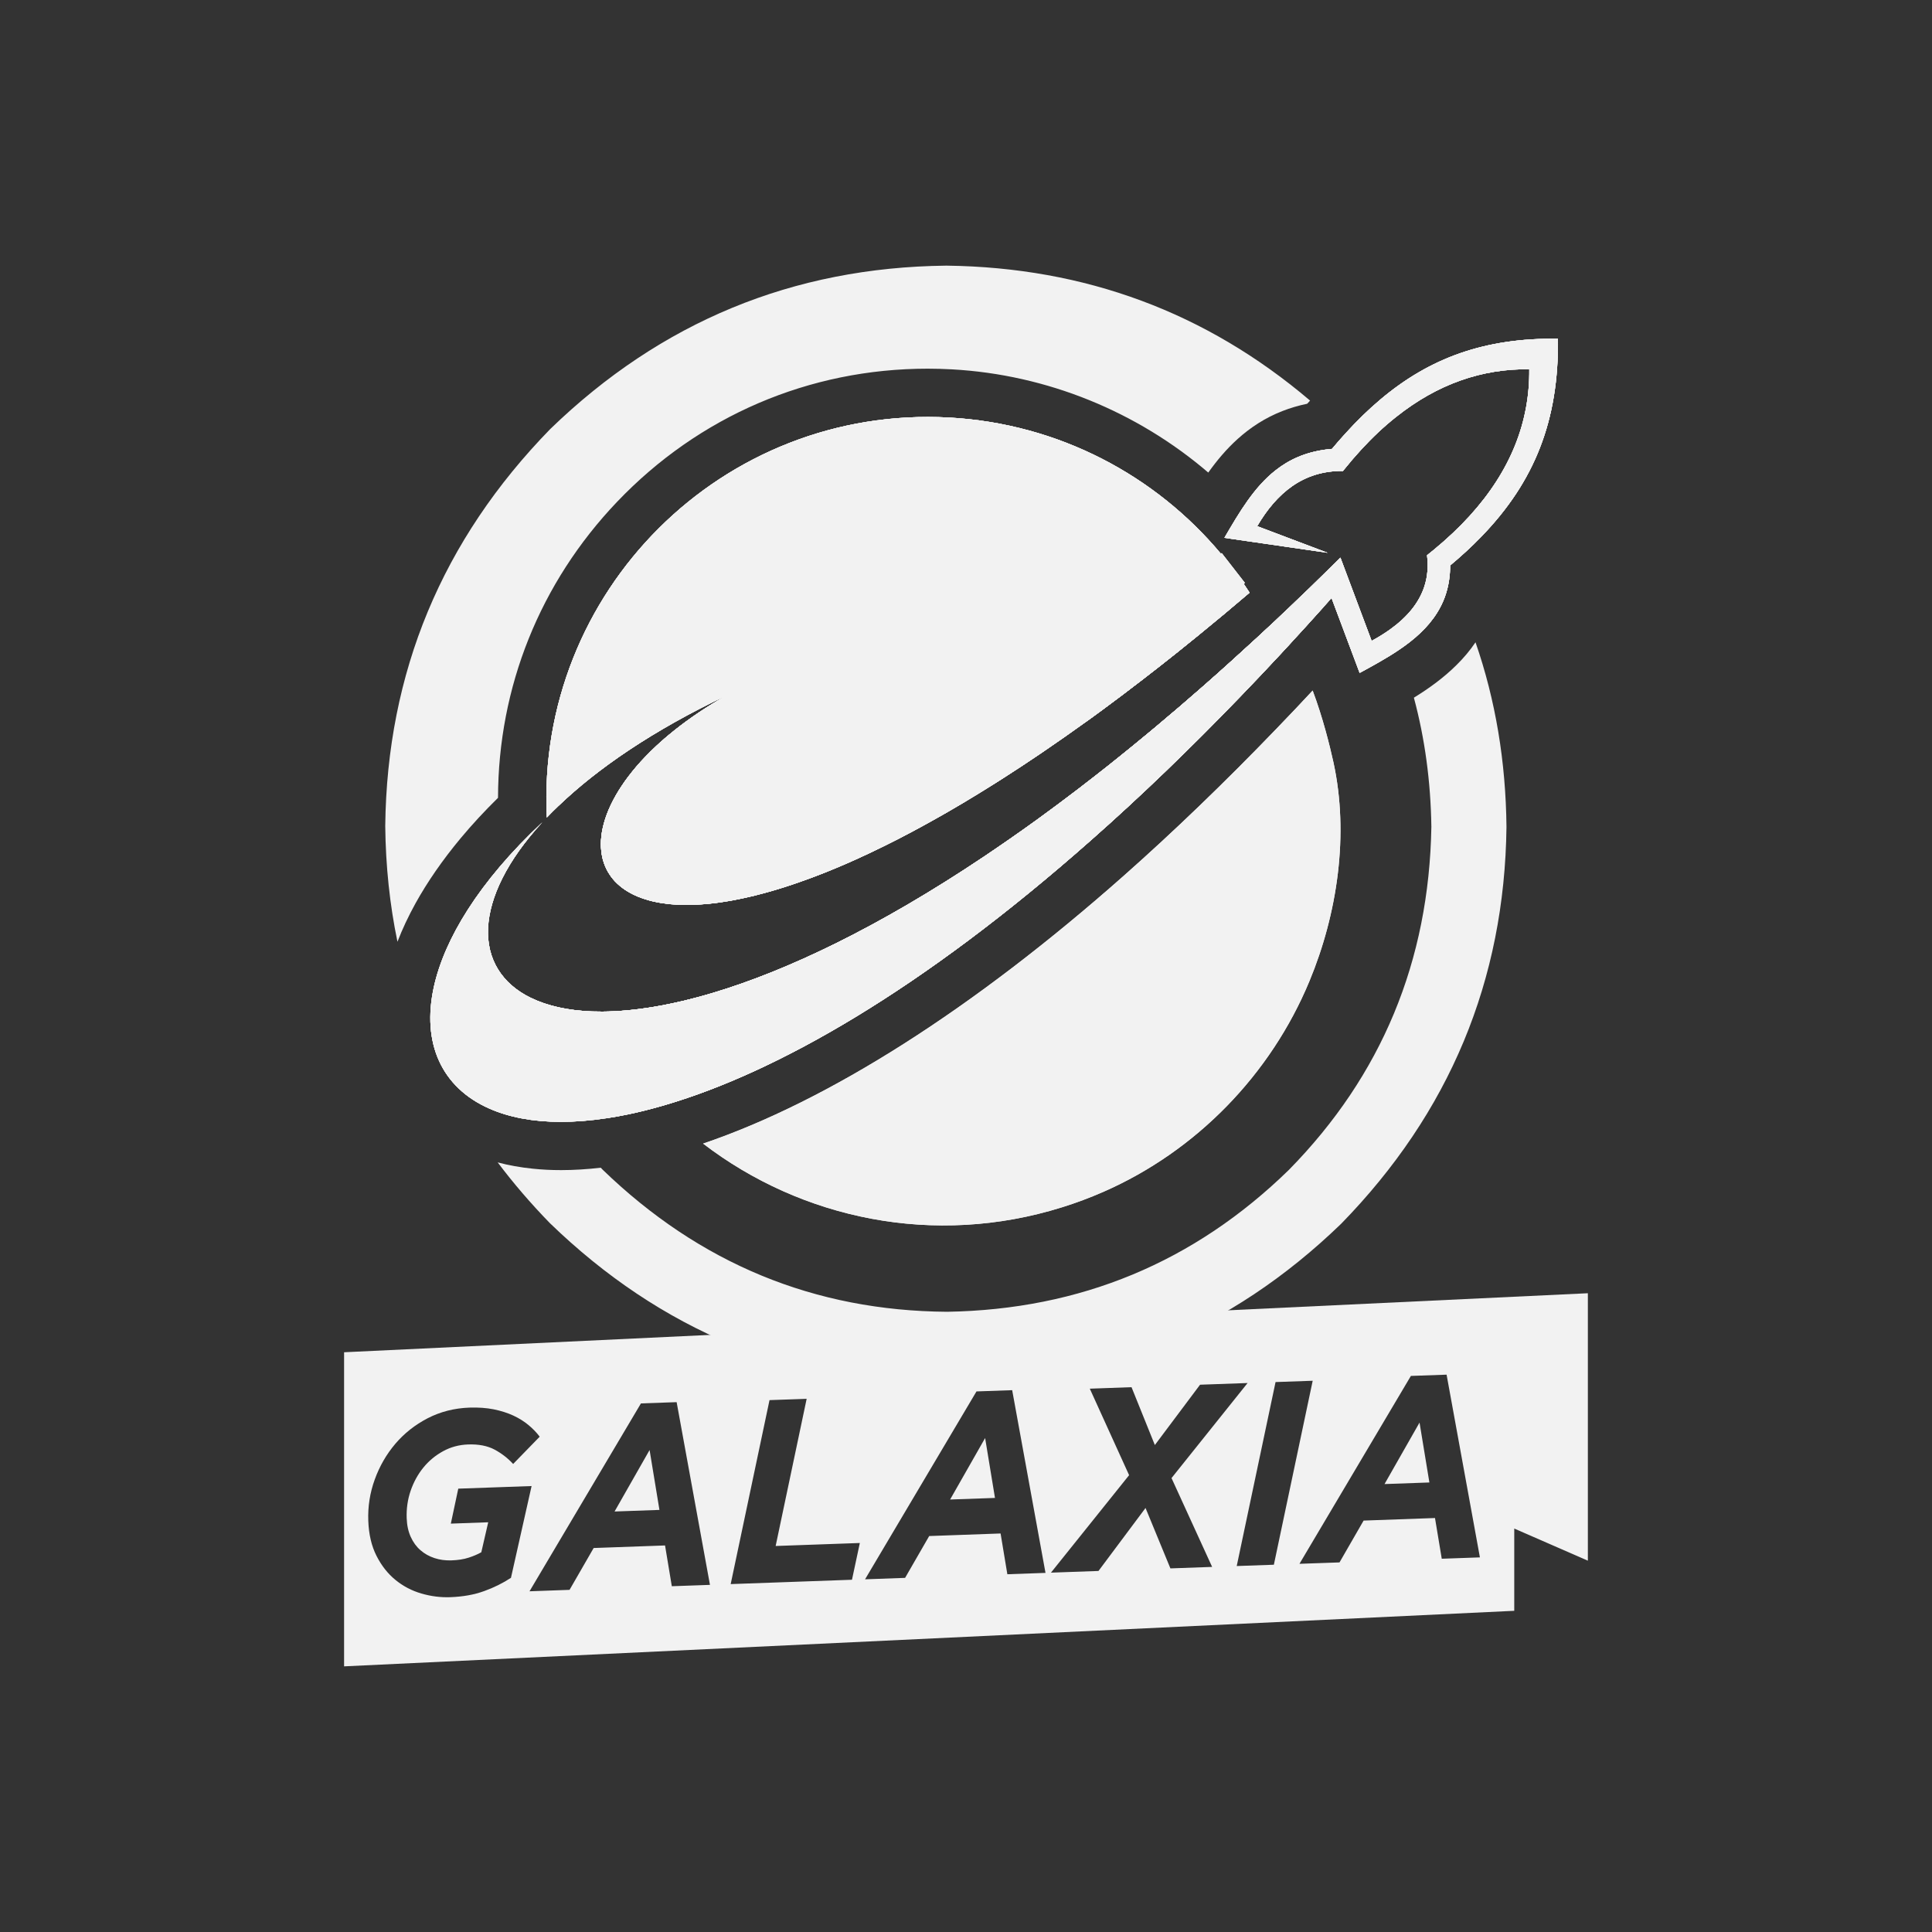 <?xml version="1.0" encoding="UTF-8"?>
<svg xmlns="http://www.w3.org/2000/svg" id="Calque_1" data-name="Calque 1" viewBox="0 0 400 400">
  <rect x="0" y="0" width="400" height="400" fill="#333333" stroke="none"/>
  <defs>
    <style>
      .cls-1 {
        fill-rule: evenodd;
      }

      .cls-1, .cls-2, .cls-3 {
        fill: #f2f2f2;
      }

      .cls-2 {
        opacity: 0;
      }
    </style>
  </defs>
  <path class="cls-2" d="M89.84,204.27c-2.59,11.67,1.58,20.91,11.5,25.26-4.95-7.95-8.78-16.37-11.5-25.26ZM196.02,55h-.17c-31.69.36-58.99,11.63-81.91,33.81-22.43,23-33.82,50.41-34.18,82.2.09,8.29.93,16.28,2.53,23.97,1.01-2.63,2.26-5.28,3.74-7.96-.73-5.12-1.13-10.38-1.2-15.77.37-30.36,11.32-56.59,32.84-78.69,21.56-20.97,47.65-31.7,78.27-32.2h.02c26.41.39,49.6,8.64,69.56,24.74,1.58-.62,3.29-1.13,5.12-1.51.2-.22.39-.43.6-.65-21.49-18.26-46.57-27.58-75.22-27.94ZM305.49,132.98c-1.16,1.72-2.49,3.28-3.92,4.69,3.34,10.6,5.1,21.87,5.26,33.82-.37,30.36-11.32,56.59-32.84,78.69-21.57,20.96-47.66,31.69-78.28,32.19-30.47-.45-56.66-11.35-78.55-32.71-2.44-2.51-4.73-5.07-6.89-7.7-2.54-.26-4.95-.69-7.23-1.3,3.25,4.32,6.84,8.5,10.78,12.55,22.95,22.24,50.25,33.55,81.9,33.92,31.69-.33,59-11.58,81.94-33.75,22.44-22.99,33.86-50.38,34.24-82.18-.14-13.53-2.27-26.28-6.41-38.22ZM285.74,82.76c-2.44,2.06-4.82,4.37-7.15,6.95-.95,1.03-1.89,2.11-2.82,3.23-.43.04-.85.08-1.26.13,1.31,1.35,2.58,2.71,3.81,4.1,1.14-1.42,2.29-2.76,3.45-4.02,2.37-2.59,4.79-4.86,7.27-6.82-1.06-1.2-2.17-2.39-3.3-3.57ZM304.27,106.82c-2.19,2.4-4.67,4.75-7.47,7.05-.44.37-.89.73-1.35,1.09.29,2.31.1,4.43-.53,6.4.93,1.82,1.8,3.66,2.61,5.52,1.26-2,2.14-4.28,2.51-6.92.13-.92.2-1.88.2-2.89,2.35-1.96,4.51-3.95,6.47-5.98-.77-1.44-1.58-2.86-2.44-4.27Z"></path>
  <path class="cls-3" d="M305.49,132.98c-1.16,1.72-2.49,3.28-3.92,4.69-2.72,2.71-5.81,4.91-8.84,6.78,2.27,8.44,3.48,17.34,3.62,26.73-.48,27.82-10.31,51.49-29.49,71.02-19.6,19.13-43.19,28.93-70.77,29.39-27.45-.19-51.22-9.99-71.31-29.41-.14-.14-.27-.28-.4-.42-2.84.33-5.6.5-8.23.5-2.03,0-3.99-.1-5.88-.3-2.54-.26-4.95-.69-7.23-1.3,3.25,4.32,6.84,8.5,10.78,12.55,22.95,22.24,50.25,33.55,81.9,33.92,31.69-.33,59-11.58,81.94-33.75,22.44-22.99,33.86-50.38,34.24-82.18-.14-13.53-2.27-26.28-6.41-38.22ZM196.02,55h-.17c-31.69.36-58.99,11.63-81.91,33.81-22.43,23-33.82,50.41-34.18,82.2.09,8.29.93,16.28,2.53,23.97,1.01-2.63,2.26-5.28,3.74-7.96,2.48-4.47,5.6-8.98,9.34-13.47,2.34-2.81,4.92-5.6,7.74-8.37.04-22.93,8.69-44.53,24.62-61.25,16.96-17.8,39.81-27.6,64.34-27.6,1.66,0,3.35.05,5.01.14,19.73,1.09,38.37,8.77,53.08,21.37,1.76-2.47,3.75-4.86,6.11-6.98,2.59-2.33,5.61-4.34,9.25-5.76,1.58-.62,3.29-1.13,5.12-1.51.2-.22.39-.43.6-.65-21.49-18.26-46.57-27.58-75.22-27.94ZM195.84,70.55h-.04c-27.47.28-51.2,10.14-71.19,29.57-19.12,19.57-28.89,43.26-29.3,71.08.01.79.04,1.57.06,2.35,2.34-2.81,4.92-5.6,7.74-8.37.04-22.93,8.69-44.53,24.62-61.25,16.96-17.8,39.81-27.6,64.34-27.6,1.66,0,3.35.05,5.01.14,19.73,1.09,38.37,8.77,53.08,21.37,1.76-2.47,3.75-4.86,6.11-6.98-17.61-13.33-37.75-20.1-60.43-20.31Z"></path>
  <g>
    <path class="cls-1" d="M258.7,122.69c-3.57,3.05-7.07,5.97-10.5,8.76-1.49,1.22-2.96,2.4-4.42,3.57-.49.38-.97.77-1.45,1.15-.44.35-.88.71-1.33,1.05-.44.35-.88.7-1.32,1.04-1.03.8-2.05,1.6-3.07,2.38-2.91,2.25-5.76,4.39-8.55,6.45-.02,0-.03.01-.03.02-.11.08-.23.17-.34.25-.6.44-1.19.87-1.79,1.31-.46.34-.94.67-1.39.99-.01.01-.01.02-.02.02-.01.01-.01.02-.02.02s-.02,0-.02,0t-.02.01s-.01.01-.01.01c0,.01-.02.02-.03.02,0,.01-.01.01-.01.01-.04.03-.07.06-.11.08-2.49,1.79-4.93,3.5-7.32,5.13-.59.41-1.19.82-1.78,1.22-2.37,1.6-4.69,3.13-6.97,4.59-1.14.73-2.26,1.45-3.38,2.14-.14.09-.28.17-.42.26-.69.43-1.38.86-2.07,1.28-2.06,1.26-4.07,2.46-6.05,3.6-.66.38-1.32.75-1.97,1.12-1.3.74-2.58,1.44-3.84,2.13-.5.28-1,.55-1.5.81-1,.53-1.99,1.05-2.97,1.56-.98.5-1.94.98-2.89,1.45-1.91.94-3.77,1.83-5.58,2.65l-1.35.6c-.26.12-.51.23-.76.34-.64.27-1.27.54-1.89.81-.06.02-.12.04-.17.07-.81.34-1.61.66-2.4.98h-.01c-.78.32-1.56.62-2.32.91-.39.15-.77.29-1.15.43-.8.3-1.6.58-2.38.85-.39.14-.77.27-1.15.39-.5.17-1,.34-1.49.49-.25.08-.49.16-.74.23-.37.12-.74.23-1.11.34-.29.09-.6.18-.89.26t-.02.01c-.2.06-.41.12-.61.17-.37.11-.73.21-1.09.3-.36.1-.72.19-1.08.28-.24.07-.48.13-.72.19-.28.06-.55.13-.82.19-.34.09-.67.16-1,.23-.33.08-.66.15-.98.21-.44.1-.88.18-1.3.26-.22.04-.42.08-.63.12-.21.04-.41.08-.62.11h-.02c-.31.05-.62.1-.93.15-.31.05-.62.1-.93.14-.3.04-.59.08-.88.12-.18.02-.36.04-.54.06-.27.04-.55.06-.82.09-.04,0-.07.01-.11.01-.12.01-.23.02-.35.03-.29.03-.58.05-.87.07-.57.04-1.12.07-1.67.1-.95.03-1.87.04-2.75,0-.26,0-.52,0-.77-.03-.42-.02-.83-.05-1.23-.08h-.02c-.43-.04-.85-.09-1.26-.15-.13-.01-.24-.03-.36-.05-.42-.05-.84-.12-1.24-.2-.6-.11-1.18-.25-1.73-.4-.83-.23-1.61-.49-2.33-.79-.2-.09-.4-.17-.59-.26-.09-.05-.19-.09-.29-.14s-.19-.09-.28-.14c-.18-.09-.34-.18-.51-.27-.2-.11-.4-.23-.59-.35-.16-.1-.32-.21-.48-.31-.16-.11-.31-.22-.46-.33-.19-.14-.36-.28-.54-.43-.34-.29-.67-.6-.97-.91-.15-.16-.3-.33-.43-.49-.14-.17-.27-.34-.4-.51-.12-.17-.24-.35-.36-.53-.11-.17-.22-.36-.33-.54-.11-.18-.2-.37-.29-.56-.09-.19-.18-.39-.26-.58-.07-.17-.14-.35-.2-.53-.08-.23-.15-.45-.22-.68-.01-.02-.01-.05-.02-.07-.1-.39-.19-.79-.25-1.2-.03-.17-.06-.35-.07-.53,0-.03-.01-.05-.01-.08-.03-.24-.05-.48-.06-.72-.01-.22-.02-.44-.02-.67,0-2.23.54-4.65,1.62-7.19.27-.64.58-1.28.92-1.93.17-.33.35-.66.54-.99.15-.26.3-.52.46-.77.05-.1.12-.2.18-.3.18-.3.37-.59.57-.88.16-.25.33-.5.51-.75.08-.12.17-.24.25-.36.21-.29.43-.59.66-.89.5-.66,1.04-1.33,1.62-2.01.57-.67,1.18-1.34,1.83-2.01.72-.76,1.48-1.51,2.29-2.26.27-.26.55-.51.83-.76.58-.52,1.18-1.04,1.81-1.56.37-.31.75-.62,1.14-.93,3.11-2.48,6.7-4.91,10.76-7.21-15.18,7.21-26.67,15.09-34.72,22.8,3.49-11.15,14.05-22.58,29.79-31.5l10.26,17.16c-6.31,3.98-8.51,8.21-8.77,9.8.64.34,2.33.97,5.88.97,9.34,0,37.77-4.73,99.93-48.59.06-.04.11-.08.17-.12l4.8,6.17-.23.21c.41.59.8,1.19,1.19,1.79Z"></path>
    <path class="cls-1" d="M265.2,130.29c-.1.08-.19.17-.29.25-.77.65-1.54,1.3-2.3,1.95-2.6,2.2-5.19,4.35-7.77,6.45-1.7,1.39-3.39,2.76-5.07,4.09-1.95,1.56-3.88,3.08-5.8,4.56l-1.25.97c-2.75,2.12-5.6,4.27-8.72,6.57l-1.63,1.25-.13.03c-.56.41-1.12.82-1.68,1.21.3-.24.6-.48.9-.72.79-.63,1.59-1.27,2.4-1.94.06-.04.12-.09.18-.14,1.08-.88,2.17-1.77,3.26-2.68.54-.45,1.1-.91,1.65-1.37.21-.17.42-.35.62-.52.87-.73,1.75-1.47,2.62-2.22,1.08-.9,2.15-1.82,3.23-2.76,1.02-.87,2.05-1.77,3.09-2.68.13-.12.26-.23.39-.35.04-.03.08-.07.12-.1,2.04-1.79,4.11-3.63,6.19-5.52.67-.61,1.35-1.22,2.02-1.84.68-.61,1.36-1.23,2.04-1.86.23-.2.45-.41.68-.62,1.14-1.06,2.29-2.12,3.44-3.2.17-.16.34-.32.51-.48l1.3,1.67Z"></path>
    <path class="cls-1" d="M258.7,122.69c-3.57,3.05-7.07,5.97-10.5,8.76-1.49,1.22-2.96,2.4-4.42,3.57-.49.38-.97.77-1.45,1.15-.44.35-.88.71-1.33,1.05-.44.35-.88.7-1.32,1.04-1.03.8-2.05,1.6-3.07,2.38-2.91,2.25-5.76,4.39-8.55,6.45-.02,0-.03.01-.03.02-.11.08-.23.17-.34.25-.6.44-1.19.87-1.79,1.31-.46.34-.94.67-1.39.99-.01.01-.01.02-.02.02-.01.01-.01.02-.02.02s-.02,0-.02,0t-.02.01s-.01.01-.01.01c0,.01-.02.02-.03.02,0,.01-.01.01-.01.01-.04.03-.07.06-.11.08-2.49,1.79-4.93,3.5-7.32,5.13-.59.41-1.19.82-1.78,1.22-2.37,1.6-4.69,3.13-6.97,4.59-1.14.73-2.26,1.45-3.38,2.14-.14.09-.28.17-.42.26-.69.43-1.38.86-2.07,1.28-2.06,1.26-4.07,2.46-6.05,3.6-.66.38-1.32.75-1.97,1.12-1.3.74-2.58,1.44-3.84,2.13-.5.28-1,.55-1.5.81-1,.53-1.99,1.05-2.97,1.56-.98.5-1.94.98-2.89,1.45-1.91.94-3.77,1.83-5.58,2.65l-1.35.6c-.26.12-.51.23-.76.34-.64.27-1.27.54-1.89.81-.06.02-.12.04-.17.07-.81.34-1.61.66-2.4.98h-.01c-.78.32-1.56.62-2.32.91-.39.15-.77.29-1.15.43-.8.3-1.6.58-2.38.85-.39.14-.77.27-1.15.39-.5.17-1,.34-1.49.49-.25.08-.49.16-.74.23-.37.12-.74.23-1.11.34-.29.09-.6.18-.89.26t-.02.01c-.2.06-.41.12-.61.17-.37.11-.73.21-1.09.3-.36.1-.72.19-1.08.28-.24.07-.48.13-.72.19-.28.06-.55.13-.82.19-.34.09-.67.16-1,.23-.33.08-.66.15-.98.21-.44.1-.88.18-1.3.26-.22.04-.42.08-.63.12-.21.04-.41.08-.62.11h-.02c-.31.05-.62.1-.93.15-.31.05-.62.1-.93.14-.3.04-.59.08-.88.12-.18.02-.36.04-.54.06-.27.04-.55.06-.82.09-.04,0-.07.01-.11.01-.12.01-.23.02-.35.03-.29.03-.58.05-.87.07-.57.04-1.12.07-1.67.1-.95.03-1.87.04-2.75,0-.26,0-.52,0-.77-.03-.42-.02-.83-.05-1.23-.08h-.02c-.43-.04-.85-.09-1.26-.15-.13-.01-.24-.03-.36-.05-.42-.05-.84-.12-1.24-.2-.6-.11-1.18-.25-1.73-.4-.83-.23-1.61-.49-2.33-.79-.2-.09-.4-.17-.59-.26-.09-.05-.19-.09-.29-.14s-.19-.09-.28-.14c-.18-.09-.34-.18-.51-.27-.2-.11-.4-.23-.59-.35-.16-.1-.32-.21-.48-.31-.16-.11-.31-.22-.46-.33-.19-.14-.36-.28-.54-.43-.34-.29-.67-.6-.97-.91-.15-.16-.3-.33-.43-.49-.14-.17-.27-.34-.4-.51-.12-.17-.24-.35-.36-.53-.11-.17-.22-.36-.33-.54-.11-.18-.2-.37-.29-.56-.09-.19-.18-.39-.26-.58-.07-.17-.14-.35-.2-.53-.08-.23-.15-.45-.22-.68-.01-.02-.01-.05-.02-.07-.1-.39-.19-.79-.25-1.2-.03-.17-.06-.35-.07-.53,0-.03-.01-.05-.01-.08-.03-.24-.05-.48-.06-.72-.01-.22-.02-.44-.02-.67,0-2.23.54-4.65,1.62-7.19.27-.64.58-1.28.92-1.93.17-.33.35-.66.54-.99.15-.26.3-.52.46-.77.05-.1.12-.2.18-.3.18-.3.37-.59.57-.88.16-.25.33-.5.51-.75.08-.12.17-.24.25-.36.21-.29.43-.59.66-.89.5-.66,1.04-1.33,1.62-2.01.57-.67,1.18-1.34,1.83-2.01.72-.76,1.48-1.51,2.29-2.26.27-.26.55-.51.83-.76.58-.52,1.18-1.04,1.81-1.56.37-.31.75-.62,1.14-.93,3.11-2.48,6.7-4.91,10.76-7.21-28.35,17.87-15.84,55.42,75.03.57,6.5-3.92,13.4-8.32,20.71-13.22l.04-.04h.01c4.04-2.72,8.21-5.59,12.51-8.62Z"></path>
    <path class="cls-3" d="M236.61,140.64c-2.91,2.25-5.76,4.39-8.55,6.45-.02,0-.03.01-.03.02-.11.08-.23.17-.34.25l-.13-.16-2.13-2.63-4.02-4.95c2.35-2.09,4.72-4.24,7.05-6.4l3.07-2.83,4.39.2c.47.02.95.04,1.41.08l8.85.64h.01l2.01.14c-1.48,1.21-2.96,2.41-4.42,3.57-.49.38-.97.77-1.45,1.15-.44.35-.88.71-1.33,1.05-.44.35-.88.7-1.32,1.04-1.03.8-2.05,1.6-3.07,2.38Z"></path>
    <path class="cls-3" d="M263.46,132.55l-8.66,6.68h0s-4.97,3.85-4.97,3.85h-.01l-5.85,4.51-1.25.97c-2.75,2.12-5.6,4.27-8.72,6.57l-.14-.17c.06-.04.12-.09.18-.14,1.08-.88,2.17-1.77,3.26-2.68.54-.45,1.1-.91,1.65-1.37.21-.17.42-.35.62-.52.87-.73,1.75-1.47,2.62-2.22,1.08-.9,2.15-1.82,3.23-2.76,1.02-.87,2.05-1.77,3.09-2.68.13-.12.26-.23.39-.35.04-.03.08-.07.12-.1,2.04-1.79,4.11-3.63,6.19-5.52.67-.61,1.35-1.22,2.02-1.84.68-.61,1.36-1.23,2.04-1.86.23-.2.45-.41.68-.62l2.66.19.85.06Z"></path>
    <path class="cls-3" d="M236.61,140.64c-2.91,2.25-5.76,4.39-8.55,6.45,1.25-1.11,2.5-2.24,3.75-3.38.01,0,.02,0,.03-.02h.01s.04-.04.06-.06c0-.01.02-.02.03-.03,1.1-1,2.2-2.01,3.3-3.03.09,0,.18,0,.27,0,.37.02.74.04,1.1.06Z"></path>
    <path class="cls-3" d="M225.9,148.67c-.46.34-.94.67-1.39.99.24-.19.49-.4.74-.59.75-.61,1.53-1.24,2.31-1.87.04-.04.09-.07.13-.11,1.1-.89,2.15-1.76,3.21-2.64l.13-.11c.27-.2.52-.41.78-.63.01,0,.02,0,.03-.02h.01s.04-.04.06-.06c0-.01.02-.02.03-.03.1-.08.19-.16.29-.24l.89-.75c.81-.67,1.6-1.35,2.39-2.03.05-.04.11-.08.16-.13l.09-.08c1.04-.87,2.08-1.76,3.13-2.67,1.02-.87,2.01-1.74,3.01-2.62l2.18-1.92,1.6-.25.22-1.35.24-.21.04-.04h.01l2.32-2.11c2.64-2.39,5.35-4.88,8.05-7.41l.95-.89c.41.59.8,1.19,1.19,1.79-3.57,3.05-7.07,5.97-10.5,8.76-1.49,1.22-2.96,2.4-4.42,3.57-.49.38-.97.77-1.45,1.15-.44.35-.88.71-1.33,1.05-.44.35-.88.7-1.32,1.04-1.03.8-2.05,1.6-3.07,2.38-2.91,2.25-5.76,4.39-8.55,6.45-.02,0-.03.01-.03.02-.11.08-.23.17-.34.25-.6.44-1.19.87-1.79,1.31Z"></path>
    <path class="cls-3" d="M226.1,173.76c-35.41,31.36-65.4,48.23-88.21,54.96-.36.1-.71.21-1.06.31-2.38.68-4.69,1.26-6.9,1.71-1.49.31-2.95.57-4.37.78-4.61-5.38-8.56-11.26-11.8-17.53l-3.79-7.37c3.33,1.62,7.58,2.6,12.68,2.79.67.02,1.36.03,2.06.03,6.44-.04,14.14-1.25,23-3.91,15.33-4.6,34.16-13.54,56.03-28.19.86-.58,1.74-1.17,2.61-1.77.88-.59,1.76-1.2,2.64-1.82,1.78-1.23,3.55-2.49,5.3-3.75.04-.04.08-.07.13-.09.89-.65,1.78-1.3,2.67-1.96.53-.39,1.06-.77,1.59-1.17.8-.6,1.61-1.2,2.41-1.81.86-.64,1.73-1.3,2.59-1.96.19-.15.38-.29.56-.44.82-.63,1.65-1.27,2.48-1.92.97-.76,1.95-1.53,2.94-2.31.25-.21.52-.41.78-.63.02,0,.03-.03.05-.04.01,0,.02-.01.03-.02.01,0,.02-.02.04-.03.3-.24.6-.48.9-.72.79-.63,1.59-1.27,2.4-1.94.06-.04.12-.09.18-.14,1.08-.88,2.17-1.77,3.26-2.68.54-.45,1.1-.91,1.65-1.37.21-.17.42-.35.62-.52.87-.73,1.75-1.47,2.62-2.22,1.08-.9,2.15-1.82,3.23-2.76,1.02-.87,2.05-1.77,3.09-2.68.13-.12.26-.23.39-.35.04-.03.08-.07.12-.1,2.04-1.79,4.11-3.63,6.19-5.52.67-.61,1.35-1.22,2.02-1.84.68-.61,1.36-1.23,2.04-1.86.23-.2.45-.41.68-.62,1.14-1.06,2.29-2.12,3.44-3.2.17-.16.34-.32.51-.48,2.23-2.1,4.48-4.25,6.76-6.45,1.15,1.04,2.25,2.24,3.29,3.59-2.31,2.58-4.6,5.1-6.88,7.57-.66.71-1.31,1.42-1.96,2.12-2.76,2.97-5.49,5.85-8.2,8.66-10.66,11.07-20.94,20.93-30.81,29.65Z"></path>
    <path class="cls-3" d="M271.11,203.12c-8.04,19.37-23.45,35.21-42.65,43.63-2.81,1.23-5.69,2.31-8.62,3.22-26.42,8.25-53.86,2.44-74.27-13.2,25.98-8.82,55.99-27.91,87.16-55.51,10.27-9.09,20.83-19.26,31.38-30.21,2.72-2.82,5.23-5.46,7.66-8.08,2.11,5.61,3.54,11.39,4.3,14.84,3.27,14.96.82,31.38-4.96,45.31Z"></path>
    <path class="cls-3" d="M226.1,173.76c-35.41,31.36-65.4,48.23-88.21,54.96-.36.1-.71.21-1.06.31-.6-.62-1.19-1.24-1.78-1.88-4.83-5.25-9.02-11.2-12.4-17.74.67.02,1.36.03,2.06.03,6.44-.04,14.14-1.25,23-3.91,15.33-4.6,34.16-13.54,56.03-28.19.86-.58,1.74-1.17,2.61-1.77.88-.59,1.76-1.2,2.64-1.82,1.78-1.23,3.55-2.49,5.3-3.75.04-.04.08-.07.13-.09.89-.65,1.78-1.3,2.67-1.96.53-.39,1.06-.77,1.59-1.17.8-.6,1.61-1.2,2.41-1.81.86-.64,1.73-1.3,2.59-1.96.19-.15.38-.29.56-.44.82-.63,1.65-1.27,2.48-1.92.97-.76,1.95-1.53,2.94-2.31.25-.21.52-.41.78-.63.02,0,.03-.03.05-.04.01,0,.02-.01.03-.02.01,0,.02-.02.04-.03.3-.24.6-.48.9-.72.79-.63,1.59-1.27,2.4-1.94.06-.04.12-.09.18-.14,1.08-.88,2.17-1.77,3.26-2.68.54-.45,1.1-.91,1.65-1.37.21-.17.42-.35.62-.52.87-.73,1.75-1.47,2.62-2.22,1.08-.9,2.15-1.82,3.23-2.76,1.02-.87,2.05-1.77,3.09-2.68.6-.1.93.12,1.26.44.02.01.03.02.05.05h.01c.28.28.58.62,1.07.88.76.42,1.78.47,2.43-.11.33-.3.52-.72.7-1.15.3-.74.53-1.99.77-3.46h0c.01-.11.03-.2.04-.3.12-.73.24-1.52.37-2.32.67-.61,1.35-1.22,2.02-1.84.68-.61,1.36-1.23,2.04-1.86.23-.2.45-.41.68-.62,1.14-1.06,2.29-2.12,3.44-3.2.52.42,1.03.9,1.52,1.44.76.81,1.48,1.75,2.16,2.79-.66.71-1.31,1.42-1.96,2.12-2.76,2.97-5.49,5.85-8.2,8.66-10.66,11.07-20.94,20.93-30.81,29.65Z"></path>
    <path class="cls-3" d="M271.11,203.12c-8.04,19.37-23.45,35.21-42.65,43.63-2.81,1.23-5.69,2.31-8.62,3.22-26.42,8.25-53.86,2.44-74.27-13.2,25.98-8.82,55.99-27.91,87.16-55.51,10.27-9.09,20.83-19.26,31.38-30.21,2.72-2.82,5.23-5.46,7.66-8.08,2.11,5.61,3.54,11.39,4.3,14.84,3.27,14.96.82,31.38-4.96,45.31Z"></path>
    <path class="cls-1" d="M285.74,82.76c-2.44,2.06-4.82,4.37-7.15,6.95-.95,1.03-1.89,2.11-2.82,3.23-.43.04-.85.08-1.26.13-4.29.57-7.63,2.1-10.41,4.3-4.41,3.45-7.43,8.54-10.6,13.98l21.37,3.1-14.58-5.51c2.04-3.49,4.42-6.31,7.26-8.29,2.96-2.06,6.42-3.18,10.5-3.14.09-.11.18-.23.27-.34,1.14-1.42,2.29-2.76,3.45-4.02,2.37-2.59,4.79-4.86,7.27-6.82,8.61-6.86,17.83-10.01,27.58-9.88.11,10.82-3.81,20.98-12.35,30.37-2.19,2.4-4.67,4.75-7.47,7.05-.44.37-.89.73-1.35,1.09.29,2.31.1,4.43-.53,6.4-1.11,3.46-3.58,6.42-7.15,8.98-1.15.82-2.42,1.61-3.79,2.35l-6.46-17.24c-2.31,2.29-4.6,4.53-6.86,6.72-2.28,2.2-4.53,4.35-6.76,6.45-.17.16-.34.32-.51.48-1.15,1.08-2.3,2.14-3.44,3.2-.23.21-.45.42-.68.62-.68.63-1.36,1.25-2.04,1.86-.67.62-1.35,1.23-2.02,1.84-2.08,1.89-4.15,3.73-6.19,5.52-.04.03-.08.07-.12.1-.13.12-.26.23-.39.35-1.04.91-2.07,1.81-3.09,2.68-1.08.94-2.15,1.86-3.23,2.76-.87.75-1.75,1.49-2.62,2.22-.2.17-.41.35-.62.52-.55.46-1.11.92-1.65,1.37-1.09.91-2.18,1.8-3.26,2.68-.06.05-.12.1-.18.14-.81.67-1.61,1.31-2.4,1.94-.3.24-.6.48-.9.72-.02.01-.03.02-.04.03-.01.01-.02.02-.03.02-.02.01-.03.03-.05.04-.26.22-.53.42-.78.63-.99.78-1.97,1.55-2.94,2.31-.83.65-1.66,1.29-2.48,1.92-.18.15-.37.29-.56.44-.86.66-1.73,1.32-2.59,1.96-.8.61-1.61,1.21-2.41,1.81-.53.4-1.06.78-1.59,1.17-.89.66-1.78,1.31-2.67,1.96-.05.02-.09.05-.13.09-1.75,1.26-3.52,2.52-5.3,3.75-.88.62-1.76,1.23-2.64,1.82-.87.6-1.75,1.19-2.61,1.77-21.87,14.65-40.7,23.59-56.03,28.19-8.86,2.66-16.56,3.87-23,3.91-.7,0-1.39-.01-2.06-.03-5.1-.19-9.35-1.17-12.68-2.79h-.01c-12.25-5.94-12.28-20.51,2.32-36.37-6.57,6.14-11.67,12.22-15.4,18.04-3.62,5.64-5.94,11.03-7.04,15.98-2.59,11.67,1.58,20.91,11.5,25.26,4.01,1.77,8.96,2.74,14.78,2.74,2.92,0,6.07-.24,9.44-.75,1.42-.21,2.88-.47,4.37-.78,2.21-.45,4.52-1.03,6.9-1.71.35-.1.7-.21,1.06-.31,22.81-6.73,52.8-23.6,88.21-54.96,9.87-8.72,20.15-18.58,30.81-29.65,2.71-2.81,5.44-5.69,8.2-8.66.65-.7,1.3-1.41,1.96-2.12,2.28-2.47,4.57-4.99,6.88-7.57.57-.65,1.15-1.3,1.73-1.95l5.82,15.51c2.73-1.48,5.5-2.99,8.04-4.7,3.21-2.15,6.04-4.62,7.99-7.74,1.26-2,2.14-4.28,2.51-6.92.13-.92.2-1.88.2-2.89,2.35-1.96,4.51-3.95,6.47-5.98,11.03-11.39,16.03-24.04,15.85-40.96-15.08-.2-26.53,3.93-36.82,12.63ZM257.51,120.9l.23-.21-4.8-6.17c-.06.04-.11.08-.17.12-13.54-16.18-33.51-26.93-56.24-28.19-46.95-2.59-85.56,36.04-83.32,82.81.78-.82,1.6-1.63,2.46-2.45h.01c8.05-7.72,19.54-15.6,34.72-22.81-4.06,2.3-7.65,4.73-10.76,7.21-.39.31-.77.62-1.14.93-.63.52-1.23,1.04-1.81,1.56-.28.25-.56.5-.83.76-.81.75-1.57,1.5-2.29,2.26-.65.67-1.26,1.34-1.83,2.01-.58.68-1.12,1.35-1.62,2.01-.23.3-.45.6-.66.89-.08.12-.17.24-.25.36-.18.25-.35.5-.51.75-.2.29-.39.58-.57.88-.06.1-.13.2-.18.3-.16.25-.31.51-.46.77-.19.33-.37.66-.54.99-.34.65-.65,1.29-.92,1.93-1.08,2.54-1.62,4.96-1.62,7.19,0,.23,0,.45.02.67.01.24.03.48.06.72,0,.03.01.05.01.08.01.18.04.36.07.53.06.41.15.81.25,1.2.01.02.01.05.02.07.07.23.14.45.22.68.06.18.13.36.2.53.08.19.17.39.26.58.09.19.18.38.29.56.11.18.22.37.33.54.12.18.24.36.36.53.13.17.26.34.4.51.13.16.28.33.43.49.3.31.63.62.97.91.18.15.35.29.54.43.15.11.3.22.46.33.16.1.32.21.48.31.19.12.39.24.59.35.17.09.33.18.51.27.09.05.18.09.28.14s.2.09.29.14c.19.09.39.17.59.26.72.3,1.5.56,2.33.79.55.15,1.13.29,1.73.4.4.08.82.15,1.24.2.12.02.23.04.36.05.41.06.83.11,1.26.15h.02c.4.03.81.06,1.23.08.25.02.51.03.77.03.88.03,1.8.02,2.75,0,.55-.03,1.1-.06,1.67-.1.29-.02.58-.04.87-.07.12,0,.23-.02.35-.03.04,0,.07-.01.11-.01.27-.03.55-.05.82-.09.18-.02.36-.04.54-.06.29-.04.58-.08.88-.12.31-.04.62-.09.93-.14.31-.05.62-.1.93-.15h.02c.21-.03.41-.07.62-.11.21-.04.41-.08.63-.12.42-.08.86-.16,1.3-.26.32-.06.65-.13.98-.21.33-.07.66-.14,1-.23.27-.06.54-.13.82-.19.24-.06.48-.12.72-.19.36-.09.72-.18,1.08-.28.36-.09.72-.19,1.09-.3.2-.05.41-.11.61-.17t.02-.01c.29-.08.6-.17.89-.26.37-.11.74-.22,1.11-.34.25-.07.49-.15.74-.23.49-.15.99-.32,1.49-.49.38-.12.76-.25,1.15-.39.78-.27,1.58-.55,2.38-.85.38-.14.76-.28,1.15-.43.76-.29,1.54-.59,2.32-.9h.01c.79-.33,1.59-.65,2.4-.99.05-.03.11-.05.17-.07.62-.27,1.25-.54,1.89-.81.25-.11.5-.22.76-.34l1.35-.6c1.81-.82,3.67-1.71,5.58-2.65.95-.47,1.91-.95,2.89-1.45.98-.51,1.97-1.03,2.97-1.56.5-.26,1-.53,1.5-.81,1.26-.69,2.54-1.39,3.84-2.13.65-.37,1.31-.74,1.97-1.12,1.98-1.14,3.99-2.34,6.05-3.6.69-.42,1.38-.85,2.07-1.28.14-.09.28-.17.42-.26,1.12-.69,2.24-1.41,3.38-2.14,2.28-1.46,4.6-2.99,6.97-4.59.59-.4,1.19-.81,1.78-1.22,2.39-1.63,4.83-3.34,7.32-5.13.04-.02.07-.05.11-.08,0,0,.01,0,.01-.01.01,0,.02-.01.03-.02,0,0,.01,0,.01-.01t.02-.01s.01,0,.02,0,.01-.01.02-.02c.01,0,.01-.01.02-.02.45-.32.93-.65,1.39-.99.6-.44,1.19-.87,1.79-1.31.11-.08.23-.17.34-.25,0-.01.01-.02.03-.02,2.79-2.06,5.64-4.2,8.55-6.45,1.02-.78,2.04-1.58,3.07-2.38.44-.34.88-.69,1.32-1.04.45-.34.89-.7,1.33-1.05.48-.38.96-.77,1.45-1.15,1.46-1.17,2.93-2.35,4.42-3.57,3.43-2.79,6.93-5.71,10.5-8.76-.39-.6-.78-1.2-1.19-1.79Z"></path>
    <path class="cls-1" d="M257.51,120.9c-1.47-2.17-3.05-4.26-4.74-6.26-13.54-16.18-33.51-26.93-56.24-28.19-46.95-2.59-85.56,36.04-83.32,82.81.78-.82,1.6-1.63,2.46-2.45h.01c8.05-7.72,19.54-15.6,34.72-22.81-4.06,2.3-7.65,4.73-10.76,7.21-.39.31-.77.62-1.14.93-.63.52-1.23,1.04-1.81,1.56-.28.25-.56.5-.83.76-.81.75-1.57,1.5-2.29,2.26-.65.67-1.26,1.34-1.83,2.01-.57.68-1.11,1.35-1.62,2.01-.23.3-.45.6-.66.89-.08.12-.17.24-.25.36-.18.25-.35.5-.51.75-.2.29-.39.58-.57.88-.06.1-.13.2-.18.3-.16.25-.31.51-.46.77-.19.33-.37.66-.54.99-.34.65-.65,1.29-.92,1.93-1.08,2.54-1.62,4.96-1.62,7.19,0,.23,0,.45.02.67.01.24.03.48.06.72,0,.03.01.05.01.08.01.18.04.36.07.53.06.41.15.81.25,1.2.01.02.01.05.02.07.07.23.14.45.22.68.06.18.13.36.2.53.08.19.17.39.26.58.09.19.18.38.29.56.11.18.22.37.33.54.12.18.24.36.36.53.13.17.26.34.4.51.13.16.28.33.43.49.3.31.63.62.97.91.18.15.35.29.54.43.15.11.3.22.46.33.16.1.32.21.48.31.19.12.39.24.59.35.17.09.33.18.51.27.09.05.18.09.28.14s.2.09.29.14c.19.09.39.17.59.26.72.3,1.5.56,2.33.79.55.15,1.13.29,1.73.4.4.08.82.15,1.24.2.12.02.23.04.36.05.41.06.83.11,1.26.15h.02c.4.03.81.06,1.23.08.25.02.51.03.77.03.88.03,1.8.02,2.75,0,.55-.03,1.1-.06,1.67-.1.29-.02.58-.04.87-.07.12,0,.23-.02.35-.03.04,0,.07-.01.11-.01.27-.03.55-.05.82-.09.18-.02.36-.04.54-.06.29-.04.58-.08.88-.12.31-.04.62-.09.93-.14.31-.05.62-.1.93-.15h.02c.21-.03.41-.07.62-.11.21-.04.41-.08.63-.12.42-.08.86-.16,1.3-.26.32-.06.65-.13.98-.21.33-.07.66-.14,1-.23.27-.06.54-.13.82-.19.24-.06.48-.12.72-.19.36-.09.72-.18,1.08-.28.36-.09.72-.19,1.09-.3.2-.05.41-.11.61-.17t.02-.01c.29-.08.6-.17.89-.26.37-.11.74-.22,1.11-.34.25-.07.49-.15.74-.23.49-.15.99-.32,1.49-.49.38-.12.76-.25,1.15-.39.78-.27,1.58-.55,2.38-.85.38-.14.76-.28,1.15-.43.76-.29,1.54-.59,2.32-.9h.01c.79-.33,1.59-.65,2.4-.99.05-.03.11-.05.17-.07.62-.27,1.25-.54,1.89-.81.25-.11.5-.22.76-.34l1.35-.6c1.81-.82,3.67-1.71,5.58-2.65.95-.47,1.91-.95,2.89-1.45.98-.51,1.97-1.03,2.97-1.56.5-.26,1-.53,1.5-.81,1.26-.69,2.54-1.39,3.84-2.13.65-.37,1.31-.74,1.97-1.12,1.98-1.14,3.99-2.34,6.05-3.6.69-.42,1.38-.85,2.07-1.28.14-.09.28-.17.42-.26,1.12-.69,2.24-1.41,3.38-2.14,2.28-1.46,4.6-2.99,6.97-4.59.59-.4,1.19-.81,1.78-1.22,2.39-1.63,4.83-3.34,7.32-5.13.04-.02.07-.05.11-.08,0,0,.01,0,.01-.01.01,0,.02-.01.03-.02,0,0,.01,0,.01-.01t.02-.01s.01,0,.02,0,.01-.01.02-.02c.01,0,.01-.01.02-.02.45-.32.93-.65,1.39-.99.6-.44,1.19-.87,1.79-1.31.11-.08.23-.17.34-.25,0-.01.01-.02.03-.02,2.79-2.06,5.64-4.2,8.55-6.45,1.02-.78,2.04-1.58,3.07-2.38.44-.34.88-.69,1.32-1.04.45-.34.89-.7,1.33-1.05.48-.38.96-.77,1.45-1.15,1.46-1.17,2.93-2.35,4.42-3.57,3.43-2.79,6.93-5.71,10.5-8.76-.39-.6-.78-1.2-1.19-1.79ZM285.74,82.76c-2.44,2.06-4.82,4.37-7.15,6.95-.95,1.03-1.89,2.11-2.82,3.23-.43.04-.85.08-1.26.13-4.29.57-7.63,2.1-10.41,4.3-4.41,3.45-7.43,8.54-10.6,13.98l21.37,3.1-14.58-5.51c2.04-3.49,4.42-6.31,7.26-8.29,2.96-2.06,6.42-3.18,10.5-3.14.09-.11.18-.23.27-.34,1.14-1.42,2.29-2.76,3.45-4.02,2.37-2.59,4.79-4.86,7.27-6.82,8.61-6.86,17.83-10.01,27.58-9.88.11,10.82-3.81,20.98-12.35,30.37-2.19,2.4-4.67,4.75-7.47,7.05-.44.37-.89.73-1.35,1.09.29,2.31.1,4.43-.53,6.4-1.11,3.46-3.58,6.42-7.15,8.98-1.15.82-2.42,1.61-3.79,2.35l-6.46-17.24c-2.31,2.29-4.6,4.53-6.86,6.72-2.28,2.2-4.53,4.35-6.76,6.45-.17.16-.34.32-.51.48-1.15,1.08-2.3,2.14-3.44,3.2-.23.21-.45.42-.68.62-.68.63-1.36,1.25-2.04,1.86-.67.62-1.35,1.23-2.02,1.84-2.08,1.89-4.15,3.73-6.19,5.52-.04.03-.08.07-.12.1-.13.12-.26.23-.39.35-1.04.91-2.07,1.81-3.09,2.68-1.08.94-2.15,1.86-3.23,2.76-.87.75-1.75,1.49-2.62,2.22-.2.17-.41.35-.62.52-.55.46-1.11.92-1.65,1.37-1.09.91-2.18,1.8-3.26,2.68-.06.05-.12.1-.18.14-.81.67-1.61,1.31-2.4,1.94-.3.24-.6.48-.9.72-.02.01-.03.02-.04.03-.01.01-.02.02-.03.02-.02.01-.03.03-.05.04-.26.22-.53.42-.78.63-.99.78-1.97,1.55-2.94,2.31-.83.65-1.66,1.29-2.48,1.92-.18.15-.37.29-.56.44-.86.66-1.73,1.32-2.59,1.96-.81.62-1.62,1.22-2.41,1.81-.53.4-1.06.78-1.59,1.17-.89.66-1.78,1.31-2.67,1.96-.05.02-.09.05-.13.09-1.75,1.26-3.52,2.52-5.3,3.75-.88.62-1.76,1.23-2.64,1.82-.87.6-1.75,1.19-2.61,1.77-21.87,14.65-40.7,23.59-56.03,28.19-8.86,2.66-16.56,3.87-23,3.91-.7,0-1.39-.01-2.06-.03-5.1-.19-9.35-1.17-12.68-2.79h-.01c-12.25-5.94-12.28-20.51,2.32-36.37-6.57,6.14-11.67,12.22-15.4,18.04-3.62,5.64-5.94,11.03-7.04,15.98-2.59,11.67,1.58,20.91,11.5,25.26,4.01,1.77,8.96,2.74,14.78,2.74,2.92,0,6.07-.24,9.44-.75,1.42-.21,2.88-.47,4.37-.78,2.21-.45,4.52-1.03,6.9-1.71.35-.1.7-.21,1.06-.31,22.81-6.73,52.8-23.6,88.21-54.96,9.87-8.72,20.15-18.58,30.81-29.65,2.71-2.81,5.44-5.69,8.2-8.66.65-.7,1.3-1.41,1.96-2.12,2.28-2.47,4.57-4.99,6.88-7.57.57-.65,1.15-1.3,1.73-1.95l5.82,15.51c2.73-1.48,5.5-2.99,8.04-4.7,3.21-2.15,6.04-4.62,7.99-7.74,1.26-2,2.14-4.28,2.51-6.92.13-.92.2-1.88.2-2.89,2.35-1.96,4.51-3.95,6.47-5.98,11.03-11.39,16.03-24.04,15.85-40.96-15.08-.2-26.53,3.93-36.82,12.63Z"></path>
    <g>
      <path class="cls-1" d="M285.74,82.76c-2.44,2.06-4.82,4.37-7.15,6.95-.95,1.03-1.89,2.11-2.82,3.23-.43.04-.85.08-1.26.13-4.29.57-7.63,2.1-10.41,4.3-4.41,3.45-7.43,8.54-10.6,13.98l21.37,3.1-14.58-5.51c2.04-3.49,4.42-6.31,7.26-8.29,2.96-2.06,6.42-3.18,10.5-3.14.09-.11.18-.23.27-.34,1.14-1.42,2.29-2.76,3.45-4.02,2.37-2.59,4.79-4.86,7.27-6.82,8.61-6.86,17.83-10.01,27.58-9.88.11,10.82-3.81,20.98-12.35,30.37-2.19,2.4-4.67,4.75-7.47,7.05-.44.37-.89.73-1.35,1.09.29,2.31.1,4.43-.53,6.4-1.11,3.46-3.58,6.42-7.15,8.98-1.15.82-2.42,1.61-3.79,2.35l-6.46-17.24c-2.31,2.29-4.6,4.53-6.86,6.72-2.28,2.2-4.53,4.35-6.76,6.45-.17.16-.34.32-.51.48-1.15,1.08-2.3,2.14-3.44,3.2-.23.21-.45.42-.68.62-.68.63-1.36,1.25-2.04,1.86-.67.62-1.35,1.23-2.02,1.84-2.08,1.89-4.15,3.73-6.19,5.52-.04.03-.08.07-.12.1-.13.12-.26.23-.39.35-1.04.91-2.07,1.81-3.09,2.68-1.08.94-2.15,1.86-3.23,2.76-.87.75-1.75,1.49-2.62,2.22-.2.17-.41.35-.62.52-.55.46-1.11.92-1.65,1.37-1.09.91-2.18,1.8-3.26,2.68-.06.05-.12.1-.18.14-.81.67-1.61,1.31-2.4,1.94-.3.24-.6.48-.9.72-.02.01-.03.02-.04.03-.01.01-.02.02-.03.02-.02.01-.03.03-.05.04-.26.22-.53.42-.78.63-.99.78-1.97,1.55-2.94,2.31-.83.65-1.66,1.29-2.48,1.92-.18.15-.37.29-.56.44-.86.66-1.73,1.32-2.59,1.96-.8.61-1.61,1.21-2.41,1.81-.53.4-1.06.78-1.59,1.17-.89.66-1.78,1.31-2.67,1.96-.05.02-.09.05-.13.09-1.75,1.26-3.52,2.52-5.3,3.75-.88.62-1.76,1.23-2.64,1.82-.87.6-1.75,1.19-2.61,1.77-21.87,14.65-40.7,23.59-56.03,28.19-8.86,2.66-16.56,3.87-23,3.91-.7,0-1.39-.01-2.06-.03-5.1-.19-9.35-1.17-12.68-2.79h-.01c-12.25-5.94-12.28-20.51,2.32-36.37-6.57,6.14-11.67,12.22-15.4,18.04-3.62,5.64-5.94,11.03-7.04,15.98-2.59,11.67,1.58,20.91,11.5,25.26,4.01,1.77,8.96,2.74,14.78,2.74,2.92,0,6.07-.24,9.44-.75,1.42-.21,2.88-.47,4.37-.78,2.21-.45,4.52-1.03,6.9-1.71.35-.1.7-.21,1.06-.31,22.81-6.73,52.8-23.6,88.21-54.96,9.87-8.72,20.15-18.58,30.81-29.65,2.71-2.81,5.44-5.69,8.2-8.66.65-.7,1.3-1.41,1.96-2.12,2.28-2.47,4.57-4.99,6.88-7.57.57-.65,1.15-1.3,1.73-1.95l5.82,15.51c2.73-1.48,5.5-2.99,8.04-4.7,3.21-2.15,6.04-4.62,7.99-7.74,1.26-2,2.14-4.28,2.51-6.92.13-.92.2-1.88.2-2.89,2.35-1.96,4.51-3.95,6.47-5.98,11.03-11.39,16.03-24.04,15.85-40.96-15.08-.2-26.53,3.93-36.82,12.63ZM257.51,120.9l.23-.21-4.8-6.17c-.06.04-.11.08-.17.12-13.54-16.18-33.51-26.93-56.24-28.19-46.95-2.59-85.56,36.04-83.32,82.81.78-.82,1.6-1.63,2.46-2.45h.01c8.05-7.72,19.54-15.6,34.72-22.81-4.06,2.3-7.65,4.73-10.76,7.21-.39.31-.77.62-1.14.93-.63.52-1.23,1.04-1.81,1.56-.28.25-.56.5-.83.76-.81.75-1.57,1.5-2.29,2.26-.65.67-1.26,1.34-1.83,2.01-.58.68-1.12,1.35-1.62,2.01-.23.3-.45.6-.66.89-.08.12-.17.24-.25.36-.18.25-.35.5-.51.75-.2.29-.39.58-.57.88-.06.1-.13.2-.18.3-.16.25-.31.51-.46.77-.19.33-.37.66-.54.99-.34.65-.65,1.29-.92,1.93-1.08,2.54-1.62,4.96-1.62,7.19,0,.23,0,.45.02.67.01.24.03.48.06.72,0,.03.01.05.01.08.01.18.04.36.07.53.06.41.15.81.25,1.2.01.02.01.05.02.07.07.23.14.45.22.68.06.18.13.36.2.53.08.19.17.39.26.58.09.19.18.38.29.56.11.18.22.37.33.54.12.18.24.36.36.53.13.17.26.34.4.51.13.16.28.33.43.49.3.31.63.62.97.91.18.15.35.29.54.43.15.11.3.22.46.33.16.1.32.21.48.31.19.12.39.24.59.35.17.09.33.18.51.27.09.05.18.09.28.14s.2.09.29.14c.19.09.39.17.59.26.72.3,1.5.56,2.33.79.55.15,1.13.29,1.73.4.4.08.82.15,1.24.2.12.02.23.04.36.05.41.06.83.11,1.26.15h.02c.4.03.81.06,1.23.08.25.02.51.03.77.03.88.03,1.8.02,2.75,0,.55-.03,1.1-.06,1.67-.1.29-.02.58-.04.87-.07.12,0,.23-.02.35-.03.04,0,.07-.01.11-.01.27-.03.55-.05.82-.09.18-.02.36-.04.54-.06.29-.04.58-.08.88-.12.31-.04.62-.09.93-.14.31-.05.62-.1.93-.15h.02c.21-.03.41-.07.62-.11.21-.04.41-.08.63-.12.42-.08.86-.16,1.3-.26.32-.06.65-.13.98-.21.33-.07.66-.14,1-.23.27-.06.54-.13.82-.19.24-.06.48-.12.72-.19.36-.09.72-.18,1.08-.28.36-.09.72-.19,1.09-.3.2-.05.41-.11.61-.17t.02-.01c.29-.08.6-.17.89-.26.37-.11.74-.22,1.11-.34.25-.07.49-.15.74-.23.49-.15.99-.32,1.49-.49.38-.12.76-.25,1.15-.39.78-.27,1.58-.55,2.38-.85.38-.14.76-.28,1.15-.43.76-.29,1.54-.59,2.32-.9h.01c.79-.33,1.59-.65,2.4-.99.05-.03.11-.05.17-.07.62-.27,1.25-.54,1.89-.81.25-.11.5-.22.76-.34l1.35-.6c1.81-.82,3.67-1.71,5.58-2.65.95-.47,1.91-.95,2.89-1.45.98-.51,1.97-1.03,2.97-1.56.5-.26,1-.53,1.5-.81,1.26-.69,2.54-1.39,3.84-2.13.65-.37,1.31-.74,1.97-1.12,1.98-1.14,3.99-2.34,6.05-3.6.69-.42,1.38-.85,2.07-1.28.14-.09.28-.17.42-.26,1.12-.69,2.24-1.41,3.38-2.14,2.28-1.46,4.6-2.99,6.97-4.59.59-.4,1.19-.81,1.78-1.22,2.39-1.63,4.83-3.34,7.32-5.13.04-.02.07-.05.11-.08,0,0,.01,0,.01-.01.01,0,.02-.01.03-.02,0,0,.01,0,.01-.01t.02-.01s.01,0,.02,0,.01-.01.02-.02c.01,0,.01-.01.02-.02.45-.32.93-.65,1.39-.99.6-.44,1.19-.87,1.79-1.31.11-.08.23-.17.34-.25,0-.01.01-.02.03-.02,2.79-2.06,5.64-4.2,8.55-6.45,1.02-.78,2.04-1.58,3.07-2.38.44-.34.88-.69,1.32-1.04.45-.34.89-.7,1.33-1.05.48-.38.96-.77,1.45-1.15,1.46-1.17,2.93-2.35,4.42-3.57,3.43-2.79,6.93-5.71,10.5-8.76-.39-.6-.78-1.2-1.19-1.79Z"></path>
      <path class="cls-1" d="M257.51,120.9c-1.47-2.17-3.05-4.26-4.74-6.26-13.54-16.18-33.51-26.93-56.24-28.19-46.95-2.59-85.56,36.04-83.32,82.81.78-.82,1.6-1.63,2.46-2.45h.01c8.05-7.72,19.54-15.6,34.72-22.81-4.06,2.3-7.65,4.73-10.76,7.21-.39.31-.77.62-1.14.93-.63.52-1.23,1.04-1.81,1.56-.28.25-.56.5-.83.76-.81.75-1.57,1.5-2.29,2.26-.65.67-1.26,1.34-1.83,2.01-.57.68-1.11,1.35-1.62,2.01-.23.3-.45.6-.66.89-.08.12-.17.24-.25.36-.18.25-.35.5-.51.75-.2.29-.39.58-.57.88-.06.1-.13.2-.18.3-.16.25-.31.51-.46.77-.19.33-.37.66-.54.99-.34.65-.65,1.29-.92,1.93-1.08,2.54-1.62,4.96-1.62,7.19,0,.23,0,.45.02.67.01.24.03.48.06.72,0,.03.01.05.01.08.01.18.04.36.07.53.06.41.15.81.25,1.2.01.02.01.05.02.07.07.23.14.45.22.68.06.18.13.36.2.53.08.19.17.39.26.58.09.19.18.38.29.56.11.18.22.37.33.54.12.18.24.36.36.53.13.17.26.34.4.51.13.16.28.33.43.49.3.31.63.62.97.91.18.15.35.29.54.43.15.11.3.22.46.33.16.1.32.21.48.31.19.12.39.24.59.35.17.09.33.18.51.27.09.05.18.09.28.14s.2.09.29.14c.19.09.39.17.59.26.72.3,1.5.56,2.33.79.55.15,1.13.29,1.73.4.4.08.82.15,1.24.2.12.02.23.04.36.05.41.06.83.11,1.26.15h.02c.4.03.81.06,1.23.08.25.02.51.03.77.03.88.03,1.8.02,2.75,0,.55-.03,1.1-.06,1.67-.1.29-.02.58-.04.87-.07.12,0,.23-.02.35-.03.04,0,.07-.01.11-.01.27-.03.55-.05.82-.09.18-.02.36-.04.54-.06.29-.04.58-.08.88-.12.31-.04.62-.09.93-.14.31-.05.62-.1.93-.15h.02c.21-.03.41-.07.62-.11.21-.04.41-.08.63-.12.42-.08.86-.16,1.3-.26.32-.06.65-.13.98-.21.33-.07.66-.14,1-.23.27-.06.54-.13.82-.19.24-.06.48-.12.72-.19.36-.09.72-.18,1.08-.28.36-.09.72-.19,1.09-.3.2-.05.41-.11.61-.17t.02-.01c.29-.08.6-.17.89-.26.37-.11.74-.22,1.11-.34.25-.07.49-.15.74-.23.49-.15.99-.32,1.49-.49.38-.12.76-.25,1.15-.39.78-.27,1.58-.55,2.38-.85.38-.14.76-.28,1.15-.43.76-.29,1.54-.59,2.32-.9h.01c.79-.33,1.59-.65,2.4-.99.05-.03.11-.05.17-.07.62-.27,1.25-.54,1.89-.81.25-.11.5-.22.76-.34l1.35-.6c1.81-.82,3.67-1.71,5.58-2.65.95-.47,1.91-.95,2.89-1.45.98-.51,1.97-1.03,2.97-1.56.5-.26,1-.53,1.5-.81,1.26-.69,2.54-1.39,3.84-2.13.65-.37,1.31-.74,1.97-1.12,1.98-1.14,3.99-2.34,6.05-3.6.69-.42,1.38-.85,2.07-1.28.14-.09.28-.17.42-.26,1.12-.69,2.24-1.41,3.38-2.14,2.28-1.46,4.6-2.99,6.97-4.59.59-.4,1.19-.81,1.78-1.22,2.39-1.63,4.83-3.34,7.32-5.13.04-.02.07-.05.11-.08,0,0,.01,0,.01-.01.01,0,.02-.01.03-.02,0,0,.01,0,.01-.01t.02-.01s.01,0,.02,0,.01-.01.02-.02c.01,0,.01-.01.02-.02.45-.32.93-.65,1.39-.99.6-.44,1.19-.87,1.79-1.31.11-.08.23-.17.34-.25,0-.01.01-.02.03-.02,2.79-2.06,5.64-4.2,8.55-6.45,1.02-.78,2.04-1.58,3.07-2.38.44-.34.88-.69,1.32-1.04.45-.34.89-.7,1.33-1.05.48-.38.96-.77,1.45-1.15,1.46-1.17,2.93-2.35,4.42-3.57,3.43-2.79,6.93-5.71,10.5-8.76-.39-.6-.78-1.2-1.19-1.79ZM285.74,82.76c-2.44,2.06-4.82,4.37-7.15,6.95-.95,1.03-1.89,2.11-2.82,3.23-.43.04-.85.08-1.26.13-4.29.57-7.63,2.1-10.41,4.3-4.41,3.45-7.43,8.54-10.6,13.98l21.37,3.1-14.58-5.51c2.04-3.49,4.42-6.31,7.26-8.29,2.96-2.06,6.42-3.18,10.5-3.14.09-.11.18-.23.27-.34,1.14-1.42,2.29-2.76,3.45-4.02,2.37-2.59,4.79-4.86,7.27-6.82,8.61-6.86,17.83-10.01,27.58-9.88.11,10.82-3.81,20.98-12.35,30.37-2.19,2.4-4.67,4.75-7.47,7.05-.44.37-.89.73-1.35,1.09.29,2.31.1,4.43-.53,6.4-1.11,3.46-3.58,6.42-7.15,8.98-1.15.82-2.42,1.61-3.79,2.35l-6.46-17.24c-2.31,2.29-4.6,4.53-6.86,6.72-2.28,2.2-4.53,4.35-6.76,6.45-.17.16-.34.32-.51.48-1.15,1.08-2.3,2.14-3.44,3.2-.23.21-.45.42-.68.62-.68.63-1.36,1.25-2.04,1.86-.67.62-1.35,1.23-2.02,1.84-2.08,1.89-4.15,3.73-6.19,5.52-.04.03-.08.07-.12.1-.13.12-.26.23-.39.35-1.04.91-2.07,1.81-3.09,2.68-1.08.94-2.15,1.86-3.23,2.76-.87.75-1.75,1.49-2.62,2.22-.2.17-.41.35-.62.52-.55.46-1.11.92-1.65,1.37-1.09.91-2.18,1.8-3.26,2.68-.06.05-.12.1-.18.14-.81.67-1.61,1.31-2.4,1.94-.3.24-.6.48-.9.72-.02.01-.03.02-.04.03-.01.01-.02.02-.03.02-.02.01-.03.03-.05.04-.26.22-.53.42-.78.63-.99.78-1.97,1.55-2.94,2.31-.83.65-1.66,1.29-2.48,1.92-.18.15-.37.29-.56.44-.86.66-1.73,1.32-2.59,1.96-.81.62-1.62,1.22-2.41,1.81-.53.4-1.06.78-1.59,1.17-.89.66-1.78,1.31-2.67,1.96-.05.02-.09.05-.13.09-1.75,1.26-3.52,2.52-5.3,3.75-.88.62-1.76,1.23-2.64,1.82-.87.6-1.75,1.19-2.61,1.77-21.87,14.65-40.7,23.59-56.03,28.19-8.86,2.66-16.56,3.87-23,3.91-.7,0-1.39-.01-2.06-.03-5.1-.19-9.35-1.17-12.68-2.79h-.01c-12.25-5.94-12.28-20.51,2.32-36.37-6.57,6.14-11.67,12.22-15.4,18.04-3.62,5.64-5.94,11.03-7.04,15.98-2.59,11.67,1.58,20.91,11.5,25.26,4.01,1.77,8.96,2.74,14.78,2.74,2.92,0,6.07-.24,9.44-.75,1.42-.21,2.88-.47,4.37-.78,2.21-.45,4.52-1.03,6.9-1.71.35-.1.7-.21,1.06-.31,22.81-6.73,52.8-23.6,88.21-54.96,9.87-8.72,20.15-18.58,30.81-29.65,2.71-2.81,5.44-5.69,8.2-8.66.65-.7,1.3-1.41,1.96-2.12,2.28-2.47,4.57-4.99,6.88-7.57.57-.65,1.15-1.3,1.73-1.95l5.82,15.51c2.73-1.48,5.5-2.99,8.04-4.7,3.21-2.15,6.04-4.62,7.99-7.74,1.26-2,2.14-4.28,2.51-6.92.13-.92.2-1.88.2-2.89,2.35-1.96,4.51-3.95,6.47-5.98,11.03-11.39,16.03-24.04,15.85-40.96-15.08-.2-26.53,3.93-36.82,12.63Z"></path>
    </g>
  </g>
  <g>
    <polygon class="cls-3" points="196.71 310.46 206 310.13 203.96 297.73 196.71 310.46"></polygon>
    <polygon class="cls-3" points="127.24 312.94 136.53 312.61 134.49 300.21 127.24 312.94"></polygon>
    <path class="cls-3" d="M71.24,279.98v65.02l242.27-11.5v-17.03l15.24,6.65v-55.37l-257.51,12.22ZM100.2,329.43c-2.02.74-4.35,1.15-6.98,1.25-2,.07-3.99-.18-5.98-.76-1.99-.58-3.77-1.51-5.36-2.81-1.59-1.29-2.9-2.96-3.93-4.99-1.03-2.03-1.6-4.45-1.7-7.26-.11-2.95.34-5.8,1.34-8.55.99-2.75,2.42-5.22,4.26-7.39,1.85-2.17,4.08-3.93,6.7-5.29,2.62-1.35,5.51-2.09,8.67-2.2,1.83-.06,3.5.06,5.01.36,1.51.31,2.86.74,4.05,1.29,1.19.55,2.23,1.21,3.15,1.97.91.76,1.68,1.56,2.31,2.4l-5.5,5.65c-1.08-1.18-2.35-2.17-3.83-2.97-1.48-.79-3.32-1.15-5.51-1.07-1.87.07-3.59.53-5.17,1.4-1.59.87-2.95,2-4.08,3.39s-2.01,2.99-2.63,4.79c-.62,1.8-.89,3.7-.82,5.67.05,1.48.33,2.77.84,3.89.51,1.12,1.18,2.04,2.02,2.76.84.73,1.81,1.27,2.91,1.63,1.09.36,2.26.51,3.49.47,1.37-.05,2.55-.23,3.56-.56,1-.32,1.88-.7,2.63-1.12l1.43-6.21-7.74.28,1.54-7.24,15.18-.54-4.27,19c-1.69,1.11-3.55,2.03-5.58,2.76ZM139.09,328.4l-1.4-8.43-14.78.53-4.99,8.66-8.29.3,23.07-38.9,7.39-.26,6.9,37.83-7.89.28ZM176.4,327.07l-25.12.9,8.04-38.09,7.69-.27-6.42,30.47,17.43-.62-1.63,7.62ZM208.56,325.92l-1.4-8.43-14.78.53-4.99,8.66-8.29.3,23.07-38.9,7.39-.26,6.9,37.83-7.89.28ZM242.32,324.72l-5.15-12.51-9.74,13.04-9.84.35,16.18-20.18-8.14-17.91,8.64-.31,4.83,11.98,9.36-12.49,9.84-.35-15.75,19.68,8.41,18.39-8.64.31ZM256.05,324.23l8.04-38.09,7.69-.27-8.04,38.09-7.69.27ZM298.5,322.72l-1.4-8.43-14.78.53-4.99,8.66-8.29.29,23.07-38.9,7.39-.26,6.9,37.83-7.89.28Z"></path>
    <polygon class="cls-3" points="286.65 307.26 295.94 306.93 293.9 294.53 286.65 307.26"></polygon>
  </g>
</svg>

